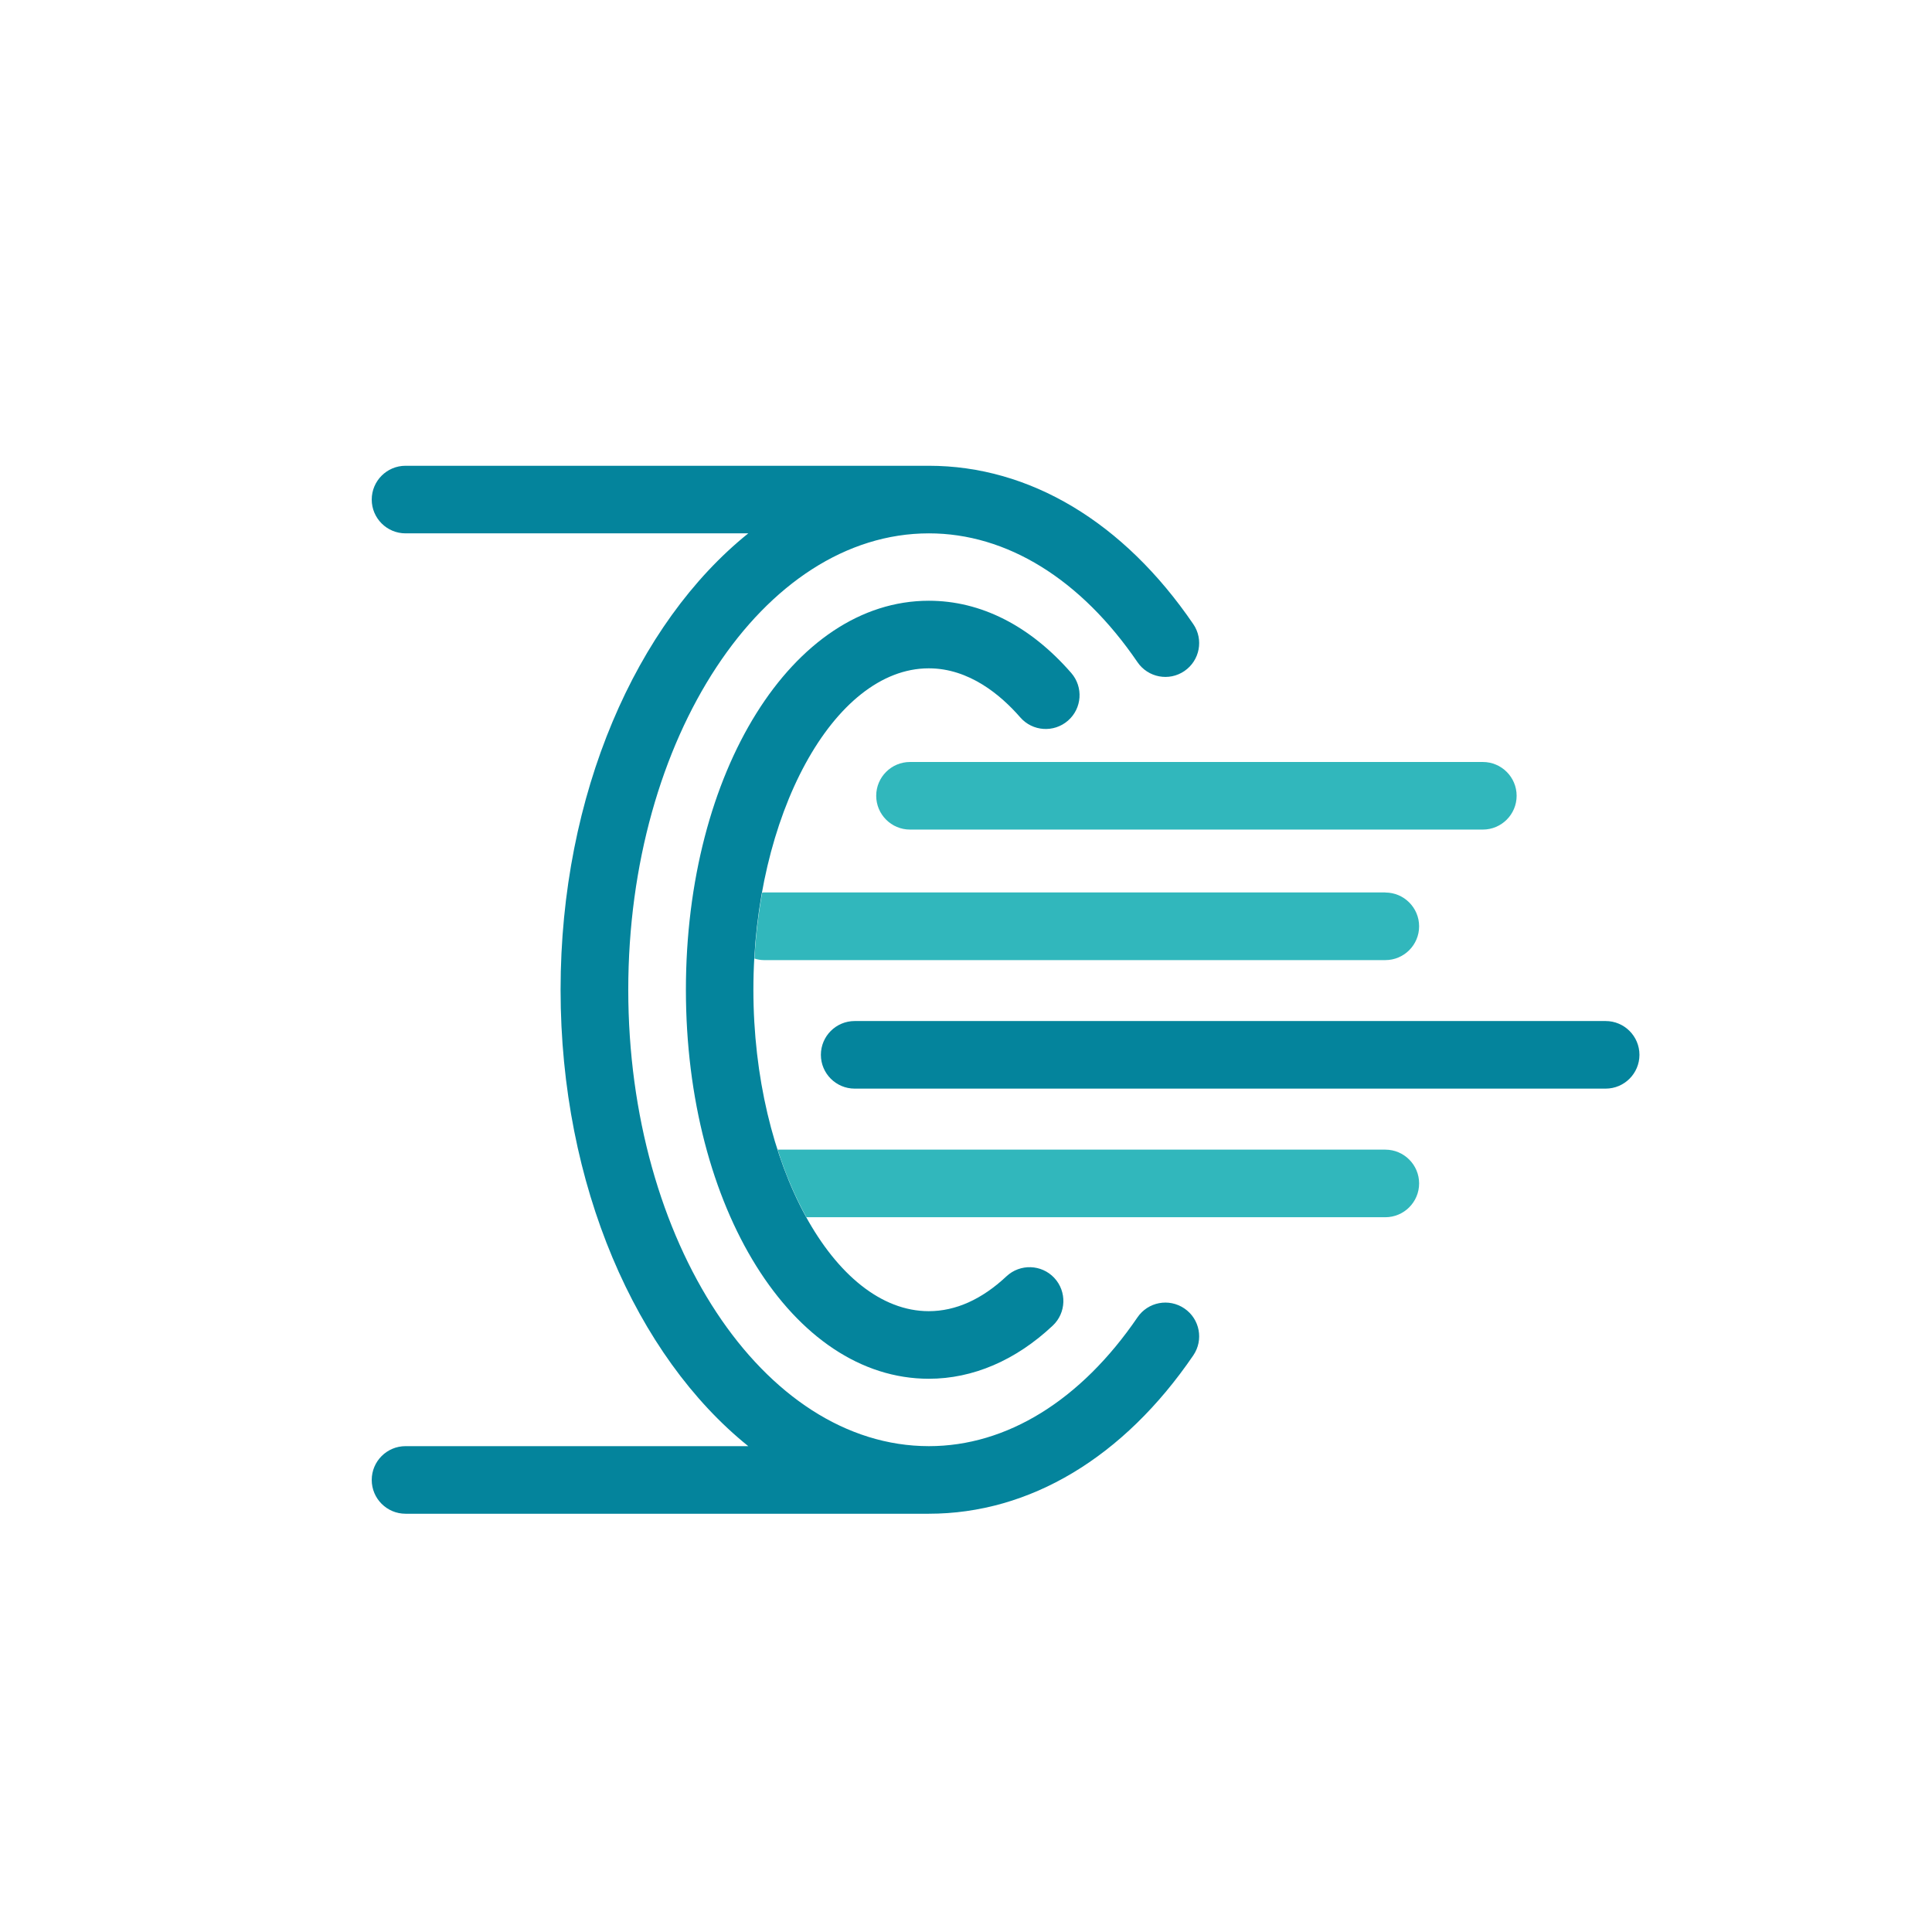 <?xml version="1.0" encoding="UTF-8"?>
<svg xmlns="http://www.w3.org/2000/svg" id="Icon" viewBox="0 0 200.1 200.1">
  <defs>
    <style>.cls-1{fill:#04849c;}.cls-2{fill:#31b7bc;}</style>
  </defs>
  <path class="cls-2" d="m153.58,85.92h-59.33c-1.93,0-3.5-1.57-3.5-3.5s1.57-3.5,3.5-3.5h59.33c1.93,0,3.5,1.57,3.5,3.5s-1.57,3.5-3.5,3.5Z"></path>
  <path class="cls-1" d="m166.3,112.75h-77.78c-1.93,0-3.5-1.57-3.5-3.5s1.57-3.5,3.5-3.5h77.78c1.93,0,3.5,1.57,3.5,3.5s-1.57,3.5-3.5,3.5Z"></path>
  <path class="cls-1" d="m122.67,135.52c-1.6-1.09-3.77-.68-4.86.92-5.87,8.6-13.54,13.34-21.6,13.34-17.17,0-31.14-21.2-31.14-47.27s13.97-47.27,31.14-47.27c8.06,0,15.73,4.74,21.6,13.34,1.09,1.6,3.27,2.01,4.86.92,1.6-1.09,2.01-3.27.92-4.86-7.21-10.57-16.94-16.4-27.39-16.4h-54.2c-1.93,0-3.5,1.57-3.5,3.5s1.57,3.5,3.5,3.5h35.5c-11.59,9.32-19.44,27.01-19.44,47.27s7.85,37.95,19.44,47.27h-35.5c-1.93,0-3.5,1.57-3.5,3.5s1.57,3.5,3.5,3.5h54.2c10.45,0,20.17-5.82,27.39-16.4,1.09-1.6.68-3.77-.92-4.86Z"></path>
  <path class="cls-1" d="m96.2,69.22c4.17,0,7.45,2.76,9.47,5.08,1.27,1.46,3.48,1.61,4.94.34,1.46-1.27,1.61-3.48.34-4.94-4.27-4.9-9.37-7.48-14.75-7.48-14.11,0-25.16,17.7-25.16,40.29s11.05,40.29,25.16,40.29c4.56,0,9-1.9,12.83-5.5,1.41-1.32,1.48-3.54.16-4.95-1.32-1.41-3.54-1.48-4.95-.16-2.55,2.39-5.26,3.61-8.05,3.61-9.84,0-18.16-15.25-18.16-33.29s8.32-33.29,18.16-33.29Z"></path>
  <path class="cls-2" d="m143.48,92.43h-64.36c-.06,0-.12.02-.18.02-.39,2.19-.67,4.48-.8,6.83.31.09.64.16.98.16h64.36c1.93,0,3.5-1.57,3.5-3.5s-1.57-3.5-3.5-3.5Z"></path>
  <path class="cls-2" d="m143.48,119.07h-62.94c.82,2.56,1.83,4.92,2.98,7h59.96c1.93,0,3.5-1.57,3.5-3.5s-1.57-3.5-3.5-3.5Z"></path>
</svg>

